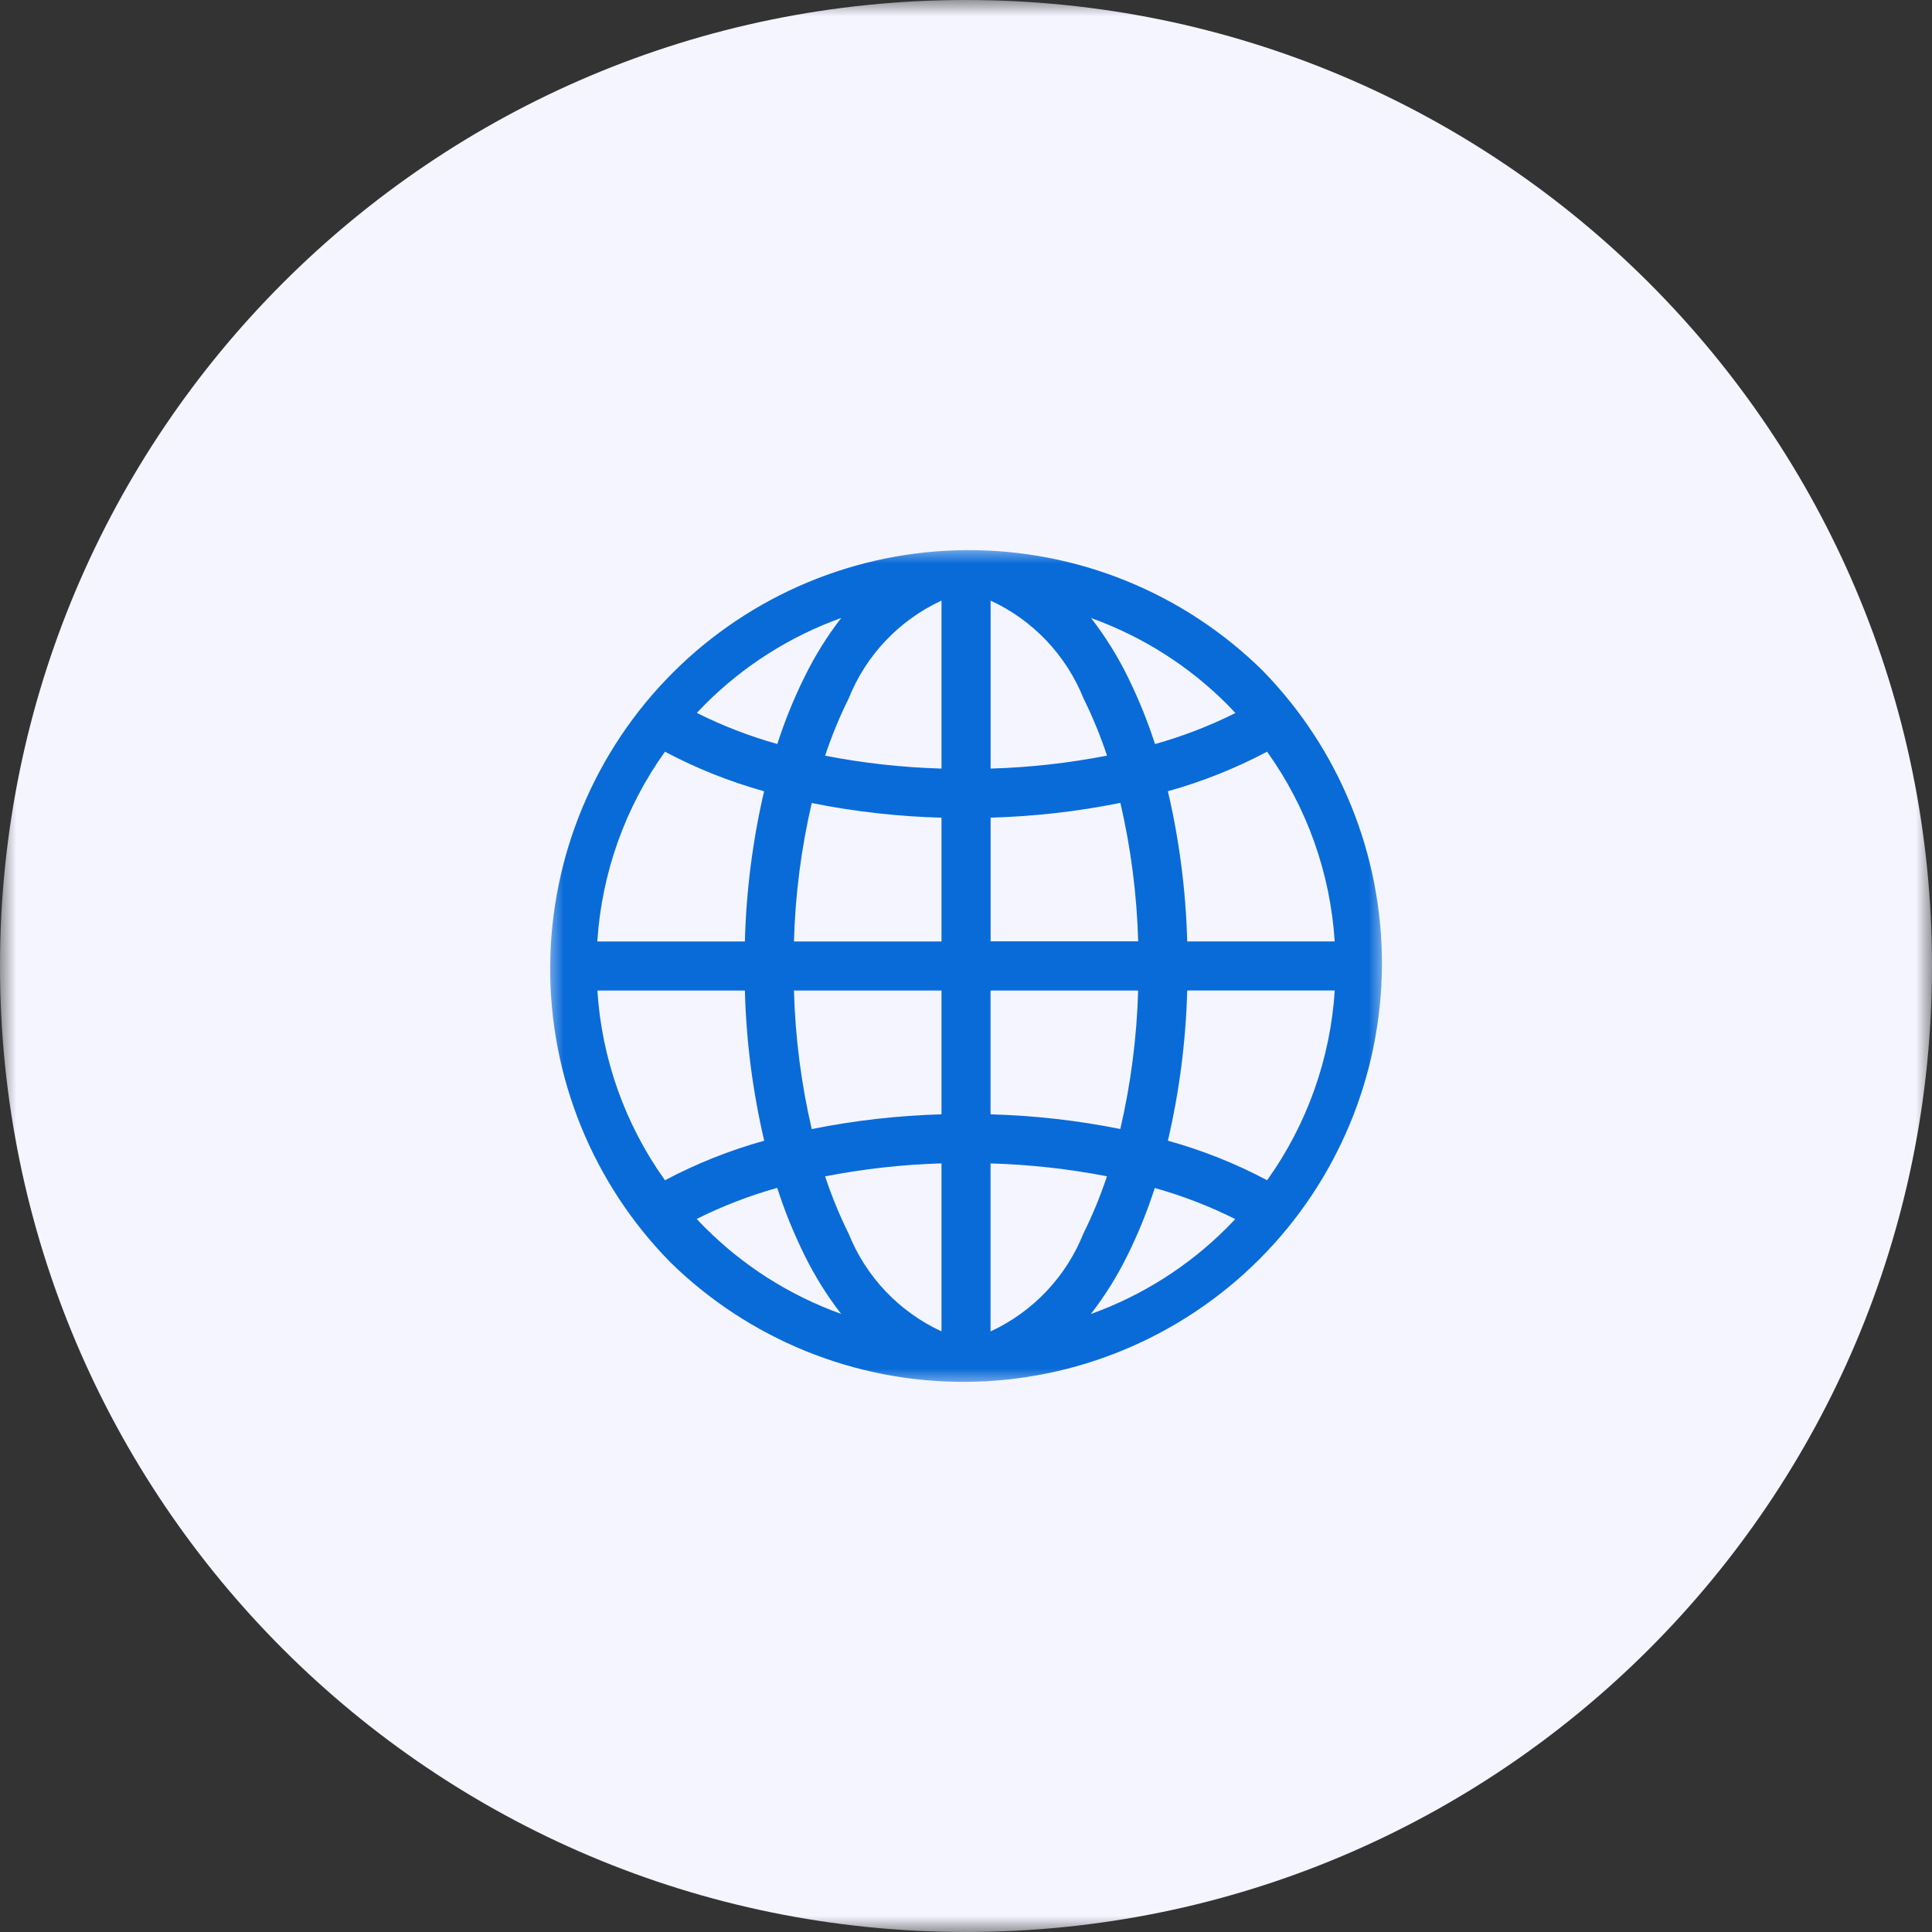 <svg width="60" height="60" viewBox="0 0 60 60" fill="none" xmlns="http://www.w3.org/2000/svg">
<rect x="0" y="0" width="60" height="60" fill="#333333" stroke="none"/>
<g clip-path="url(#clip0_809_3935)">
<mask id="mask0_809_3935" style="mask-type:luminance" maskUnits="userSpaceOnUse" x="0" y="0" width="60" height="60">
<path d="M60 0H0V60H60V0Z" fill="white"/>
</mask>
<g mask="url(#mask0_809_3935)">
<path d="M60 30C60 13.431 46.569 0 30 0C13.431 0 0 13.431 0 30C0 46.569 13.431 60 30 60C46.569 60 60 46.569 60 30Z" fill="#F4F5FF"/>
<mask id="mask1_809_3935" style="mask-type:luminance" maskUnits="userSpaceOnUse" x="17" y="17" width="26" height="26">
<path d="M43 17H17V43H43V17Z" fill="white"/>
</mask>
<g mask="url(#mask1_809_3935)">
<path d="M39.194 20.808C36.748 18.407 33.453 17.069 30.026 17.085C26.599 17.1 23.317 18.469 20.894 20.892C18.47 23.315 17.102 26.598 17.086 30.025C17.07 33.452 18.409 36.746 20.809 39.192C23.255 41.593 26.55 42.931 29.977 42.915C33.404 42.9 36.686 41.531 39.109 39.108C41.533 36.685 42.901 33.402 42.917 29.975C42.933 26.548 41.594 23.253 39.194 20.808ZM30.764 25.393C32.118 25.355 33.466 25.202 34.794 24.934C35.122 26.345 35.307 27.786 35.347 29.234H30.764V25.393ZM30.764 23.869V18.652C32.077 19.258 33.109 20.344 33.648 21.687C33.933 22.262 34.177 22.857 34.379 23.466C33.187 23.699 31.977 23.834 30.764 23.869ZM29.239 18.652V23.869C28.026 23.834 26.817 23.701 25.625 23.469C25.827 22.86 26.071 22.265 26.357 21.69C26.894 20.346 27.926 19.259 29.239 18.652ZM29.239 25.394V29.239H24.657C24.697 27.791 24.882 26.35 25.209 24.939C26.537 25.205 27.886 25.358 29.239 25.394ZM23.133 29.238H18.55C18.686 27.116 19.413 25.074 20.651 23.345C21.63 23.864 22.663 24.276 23.73 24.573C23.374 26.104 23.174 27.667 23.133 29.238ZM23.133 30.761C23.174 32.332 23.375 33.895 23.733 35.426C22.664 35.723 21.631 36.135 20.651 36.654C19.414 34.925 18.687 32.883 18.552 30.761H23.133ZM24.657 30.761H29.239V34.606C27.885 34.644 26.537 34.797 25.209 35.065C24.881 33.653 24.696 32.21 24.657 30.761ZM29.239 36.13V41.347C27.926 40.741 26.894 39.655 26.355 38.312C26.07 37.737 25.826 37.142 25.625 36.533C26.817 36.301 28.026 36.165 29.239 36.13ZM30.762 41.347V36.131C31.976 36.166 33.185 36.299 34.377 36.531C34.175 37.14 33.931 37.735 33.645 38.31C33.108 39.654 32.077 40.74 30.764 41.348L30.762 41.347ZM30.762 34.605V30.762H35.346C35.305 32.21 35.12 33.651 34.792 35.062C33.465 34.796 32.117 34.643 30.764 34.607L30.762 34.605ZM36.87 30.76H41.452C41.316 32.882 40.589 34.924 39.352 36.653C38.372 36.133 37.339 35.722 36.27 35.425C36.627 33.895 36.828 32.333 36.87 30.762L36.87 30.76ZM36.87 29.237C36.828 27.666 36.627 26.103 36.27 24.572C37.338 24.275 38.371 23.863 39.35 23.344C40.588 25.073 41.315 27.115 41.45 29.237H36.87ZM38.37 22.142C37.569 22.543 36.732 22.866 35.87 23.108C35.638 22.388 35.352 21.686 35.017 21.008C34.701 20.367 34.322 19.759 33.885 19.194C35.48 19.767 36.928 20.686 38.123 21.887C38.202 21.97 38.285 22.056 38.367 22.144L38.37 22.142ZM26.125 19.191C25.688 19.756 25.309 20.364 24.994 21.006C24.657 21.684 24.372 22.386 24.14 23.106C23.278 22.864 22.441 22.541 21.64 22.14C21.723 22.053 21.805 21.966 21.89 21.881C23.086 20.682 24.532 19.763 26.125 19.191ZM21.637 37.856C22.437 37.455 23.274 37.132 24.137 36.89C24.368 37.61 24.654 38.312 24.989 38.99C25.305 39.631 25.684 40.239 26.122 40.804C24.526 40.231 23.078 39.312 21.883 38.111C21.802 38.03 21.718 37.944 21.637 37.856ZM33.877 40.808C34.315 40.243 34.694 39.635 35.01 38.994C35.346 38.316 35.631 37.614 35.862 36.894C36.725 37.136 37.562 37.459 38.362 37.86C38.281 37.947 38.197 38.034 38.112 38.119C36.917 39.318 35.471 40.236 33.877 40.808Z" fill="#096BD8"/>
</g>
</g>
</g>
<defs>
<clipPath id="clip0_809_3935">
<rect width="60" height="60" fill="white"/>
</clipPath>
</defs>
</svg>
